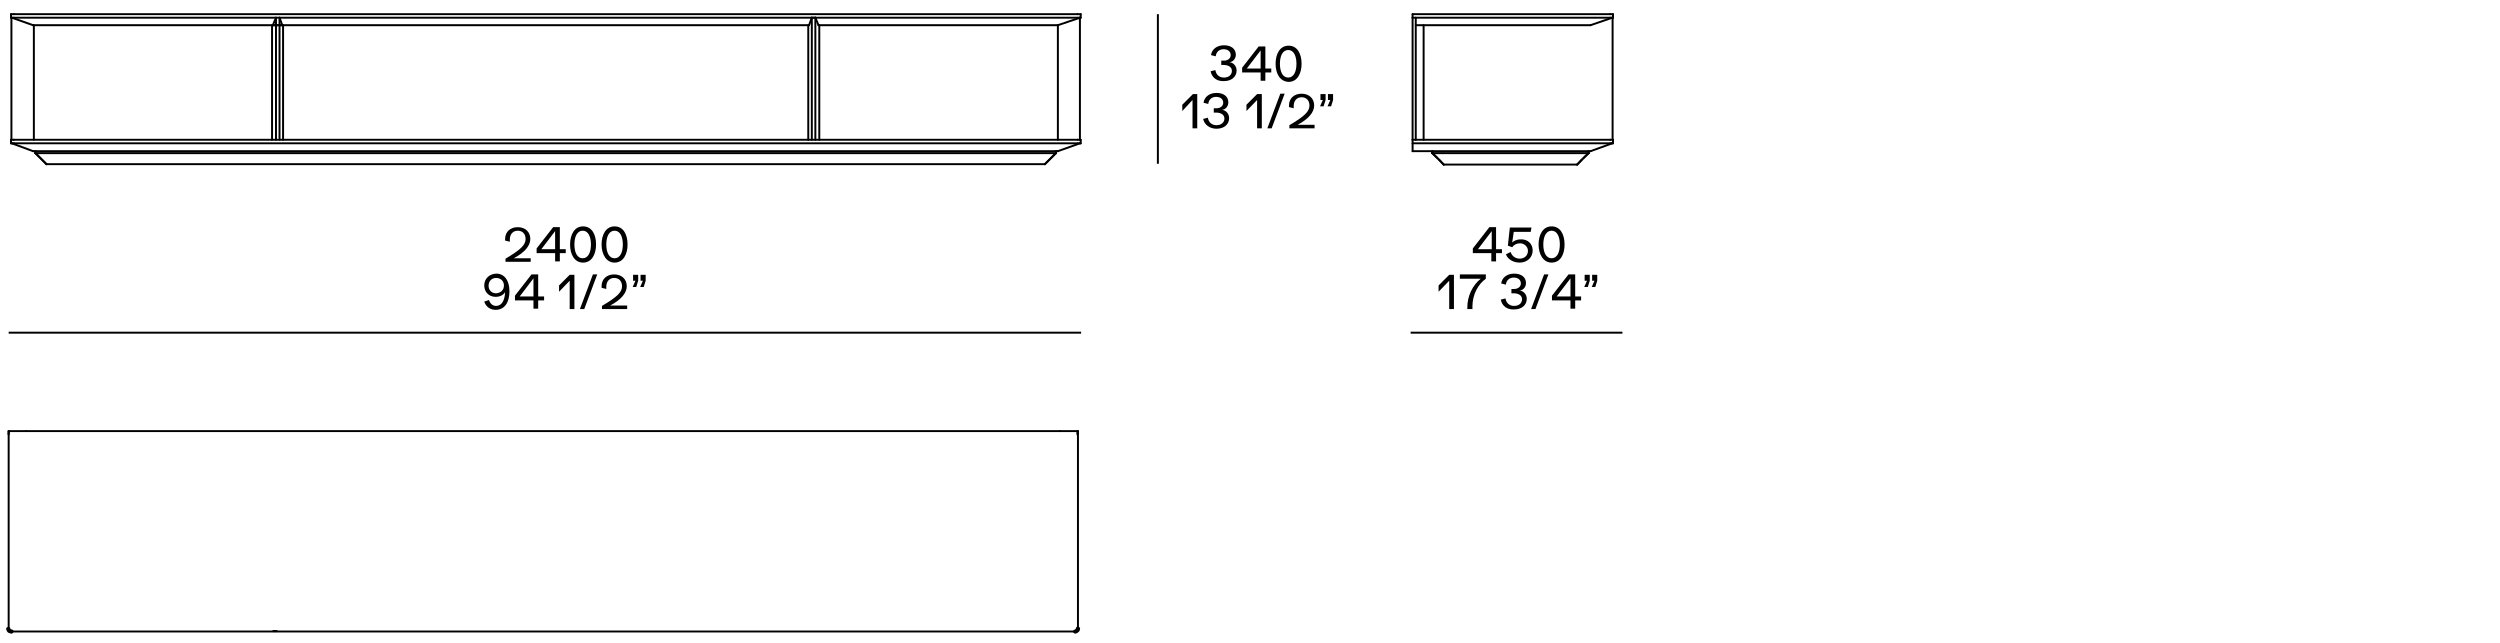 <?xml version="1.0" encoding="utf-8"?>
<!-- Generator: Adobe Illustrator 25.2.1, SVG Export Plug-In . SVG Version: 6.00 Build 0)  -->
<svg version="1.1" xmlns="http://www.w3.org/2000/svg" xmlns:xlink="http://www.w3.org/1999/xlink" x="0px" y="0px"
	 viewBox="0 0 635 163.3" style="enable-background:new 0 0 635 163.3;" xml:space="preserve">
<style type="text/css">
	.st0{fill:none;stroke:#000000;stroke-width:0.5;stroke-linecap:round;stroke-linejoin:round;stroke-miterlimit:10;}
	.st1{fill:none;stroke:#000000;stroke-width:0.5;stroke-miterlimit:3.864;}
	
		.st2{fill:none;stroke:#000000;stroke-width:0.507;stroke-linecap:round;stroke-linejoin:round;stroke-dasharray:1.67,1.67,1.67,1.67,1.67,1.67;}
	
		.st3{fill:none;stroke:#000000;stroke-width:0.563;stroke-linecap:round;stroke-linejoin:round;stroke-dasharray:1.67,1.67,1.67,1.67,1.67,1.67;}
	
		.st4{fill:none;stroke:#000000;stroke-width:0.561;stroke-linecap:round;stroke-linejoin:round;stroke-dasharray:1.67,1.67,1.67,1.67,1.67,1.67;}
	
		.st5{fill:none;stroke:#000000;stroke-width:0.438;stroke-linecap:round;stroke-linejoin:round;stroke-dasharray:1.67,1.67,1.67,1.67,1.67,1.67;}
	.st6{fill:#F7F5F4;}
	.st7{fill:none;stroke:#000000;stroke-width:0.5;stroke-linecap:round;stroke-linejoin:round;}
	.st8{fill:#D0D0D0;stroke:#000000;stroke-width:0.5;stroke-linecap:round;stroke-linejoin:round;}
	
		.st9{fill:none;stroke:#000000;stroke-width:0.5;stroke-linecap:round;stroke-linejoin:round;stroke-dasharray:1.67,1.67,1.67,1.67,1.67,1.67;}
	.st10{fill:#F7F5F4;stroke:#000000;stroke-width:0.5;stroke-linecap:round;stroke-linejoin:round;}
	
		.st11{fill:none;stroke:#000000;stroke-width:0.618;stroke-linecap:round;stroke-linejoin:round;stroke-dasharray:1.67,1.67,1.67,1.67,1.67,1.67;}
	.st12{fill:#F7F5F4;stroke:#000000;stroke-width:0.5;stroke-miterlimit:3.864;}
	.st13{fill:none;stroke:#000000;stroke-width:0.497;stroke-miterlimit:3.864;}
	
		.st14{fill:none;stroke:#000000;stroke-width:0.568;stroke-linecap:round;stroke-linejoin:round;stroke-dasharray:1.67,1.67,1.67,1.67,1.67,1.67;}
	.st15{fill:#E3E3E3;}
	.st16{fill:#E3E3E3;stroke:#000000;stroke-width:0.5;stroke-miterlimit:3.864;}
	
		.st17{fill:none;stroke:#000000;stroke-width:0.505;stroke-linecap:round;stroke-linejoin:round;stroke-dasharray:1.67,1.67,1.67,1.67,1.67,1.67;}
	
		.st18{fill:none;stroke:#000000;stroke-width:0.618;stroke-linecap:round;stroke-linejoin:round;stroke-dasharray:1.67,1.67,1.67,1.67,1.67,1.67;}
	.st19{fill-rule:evenodd;clip-rule:evenodd;fill:#F7F5F4;stroke:#000000;stroke-width:0.5;stroke-miterlimit:3.864;}
	.st20{fill:#FFFFFF;stroke:#000000;stroke-width:0.5;stroke-miterlimit:3.864;}
	.st21{fill:#F7F5F4;stroke:#000000;stroke-width:0.5;stroke-linecap:round;stroke-linejoin:round;stroke-miterlimit:10;}
	.st22{fill-rule:evenodd;clip-rule:evenodd;fill:#F7F5F4;stroke:#000000;stroke-width:0.5;stroke-miterlimit:10;}
	.st23{fill:#FFFFFF;stroke:#000000;stroke-width:0.5;stroke-linecap:round;stroke-linejoin:round;stroke-miterlimit:10;}
	.st24{fill:#F7F5F4;stroke:#000000;stroke-width:0.5;stroke-miterlimit:10;}
	.st25{fill-rule:evenodd;clip-rule:evenodd;fill:none;stroke:#000000;stroke-width:0.5;stroke-miterlimit:10;}
	
		.st26{fill:none;stroke:#000000;stroke-width:0.5;stroke-linecap:round;stroke-linejoin:round;stroke-miterlimit:10;stroke-dasharray:3.514,1.757;}
	
		.st27{fill-rule:evenodd;clip-rule:evenodd;fill:none;stroke:#000000;stroke-width:0.5;stroke-linecap:round;stroke-linejoin:round;stroke-miterlimit:10;}
	
		.st28{fill:none;stroke:#000000;stroke-width:0.5;stroke-linecap:round;stroke-linejoin:round;stroke-miterlimit:10;stroke-dasharray:2.505,1.252;}
	.st29{fill:none;stroke:#000000;stroke-width:0.5;stroke-linecap:round;stroke-linejoin:bevel;stroke-miterlimit:10;}
	.st30{stroke:#000000;stroke-width:0.5;stroke-miterlimit:10;}
	.st31{fill:none;stroke:#000000;stroke-width:0.5;}
	.st32{fill:none;stroke:#000000;stroke-width:0.5;stroke-miterlimit:10;}
	.st33{display:none;}
	.st34{display:inline;}
	.st35{fill:#FFFFFF;stroke:#000000;stroke-width:0.25;stroke-linecap:round;stroke-linejoin:round;}
	.st36{fill:#E3E3E3;stroke:#000000;stroke-width:0.5;stroke-linecap:round;stroke-linejoin:round;}
	
		.st37{fill:none;stroke:#000000;stroke-width:0.453;stroke-linecap:round;stroke-linejoin:round;stroke-dasharray:3.622,7.243,3.622,7.243,3.622,7.243;}
	
		.st38{fill:none;stroke:#000000;stroke-width:0.394;stroke-linecap:round;stroke-linejoin:round;stroke-dasharray:3.155,6.31,3.155,6.31,3.155,6.31;}
	
		.st39{fill:none;stroke:#000000;stroke-width:0.455;stroke-linecap:round;stroke-linejoin:round;stroke-dasharray:3.642,7.285,3.642,7.285,3.642,7.285;}
	.st40{fill:none;stroke:#000000;stroke-width:0.499;stroke-linecap:round;stroke-linejoin:round;}
	.st41{fill:#FFFFFF;stroke:#000000;stroke-width:0.501;stroke-linecap:round;stroke-linejoin:round;}
	
		.st42{fill:none;stroke:#000000;stroke-width:0.424;stroke-linecap:round;stroke-linejoin:round;stroke-dasharray:3.393,6.787,3.393,6.787,3.393,6.787;}
	
		.st43{fill:none;stroke:#000000;stroke-width:0.475;stroke-linecap:round;stroke-linejoin:round;stroke-dasharray:3.801,7.601,3.801,7.601,3.801,7.601;}
	
		.st44{fill:none;stroke:#000000;stroke-width:0.428;stroke-linecap:round;stroke-linejoin:round;stroke-dasharray:3.426,6.852,3.426,6.852,3.426,6.852;}
	
		.st45{fill:none;stroke:#000000;stroke-width:0.483;stroke-linecap:round;stroke-linejoin:round;stroke-dasharray:3.867,7.733,3.867,7.733,3.867,7.733;}
	
		.st46{fill:none;stroke:#000000;stroke-width:0.489;stroke-linecap:round;stroke-linejoin:round;stroke-dasharray:1.635,1.635,1.635,1.635,1.635,1.635;}
	
		.st47{fill:none;stroke:#000000;stroke-width:0.441;stroke-linecap:round;stroke-linejoin:round;stroke-dasharray:3.531,7.062,3.531,7.062,3.531,7.062;}
	
		.st48{fill:none;stroke:#000000;stroke-width:0.399;stroke-linecap:round;stroke-linejoin:round;stroke-dasharray:3.192,6.383,3.192,6.383,3.192,6.383;}
	
		.st49{fill:none;stroke:#000000;stroke-width:0.448;stroke-linecap:round;stroke-linejoin:round;stroke-dasharray:3.582,7.163,3.582,7.163,3.582,7.163;}
	
		.st50{fill:none;stroke:#000000;stroke-width:0.445;stroke-linecap:round;stroke-linejoin:round;stroke-dasharray:3.561,7.121,3.561,7.121,3.561,7.121;}
	
		.st51{fill:none;stroke:#000000;stroke-width:0.441;stroke-linecap:round;stroke-linejoin:round;stroke-dasharray:3.531,7.061,3.531,7.061,3.531,7.061;}
	
		.st52{fill:none;stroke:#000000;stroke-width:0.647;stroke-linecap:round;stroke-linejoin:round;stroke-dasharray:2.161,2.161,2.161,2.161,2.161,2.161;}
	.st53{fill:none;stroke:#000000;stroke-width:0.503;stroke-linecap:round;stroke-linejoin:round;stroke-miterlimit:10;}
	
		.st54{fill:none;stroke:#000000;stroke-width:0.453;stroke-linecap:round;stroke-linejoin:round;stroke-dasharray:3.627,7.254,3.627,7.254,3.627,7.254;}
	
		.st55{fill:none;stroke:#000000;stroke-width:0.384;stroke-linecap:round;stroke-linejoin:round;stroke-dasharray:3.068,6.137,3.068,6.137,3.068,6.137;}
	
		.st56{fill:none;stroke:#000000;stroke-width:0.574;stroke-linecap:round;stroke-linejoin:round;stroke-dasharray:1.918,1.918,1.918,1.918,1.918,1.918;}
	
		.st57{fill:none;stroke:#000000;stroke-width:0.398;stroke-linecap:round;stroke-linejoin:round;stroke-dasharray:3.187,6.374,3.187,6.374,3.187,6.374;}
	
		.st58{fill:none;stroke:#000000;stroke-width:0.457;stroke-linecap:round;stroke-linejoin:round;stroke-dasharray:3.656,7.312,3.656,7.312,3.656,7.312;}
	
		.st59{fill:none;stroke:#000000;stroke-width:0.462;stroke-linecap:round;stroke-linejoin:round;stroke-dasharray:3.699,7.399,3.699,7.399,3.699,7.399;}
	
		.st60{fill:none;stroke:#000000;stroke-width:0.461;stroke-linecap:round;stroke-linejoin:round;stroke-dasharray:3.688,7.377,3.688,7.377,3.688,7.377;}
	
		.st61{fill:none;stroke:#000000;stroke-width:0.45;stroke-linecap:round;stroke-linejoin:round;stroke-dasharray:3.596,7.191,3.596,7.191,3.596,7.191;}
	
		.st62{fill:none;stroke:#000000;stroke-width:0.508;stroke-linecap:round;stroke-linejoin:round;stroke-dasharray:4.063,8.126,4.063,8.126,4.063,8.126;}
	.st63{clip-path:url(#SVGID_2_);}
	.st64{clip-path:url(#SVGID_4_);}
	.st65{clip-path:url(#SVGID_6_);}
	.st66{clip-path:url(#SVGID_8_);}
	.st67{clip-path:url(#SVGID_10_);}
	.st68{clip-path:url(#SVGID_12_);}
	.st69{clip-path:url(#SVGID_14_);}
	.st70{clip-path:url(#SVGID_16_);}
	.st71{clip-path:url(#SVGID_18_);}
	.st72{clip-path:url(#SVGID_20_);}
	.st73{clip-path:url(#SVGID_22_);}
	.st74{clip-path:url(#SVGID_24_);}
</style>
<g id="Livello_1">
	<g>
		<line class="st29" x1="8.4" y1="6.4" x2="69.3" y2="6.4"/>
		<line class="st29" x1="71.7" y1="6.4" x2="205.5" y2="6.4"/>
		<line class="st29" x1="207.9" y1="6.4" x2="268.7" y2="6.4"/>
		<line class="st29" x1="268.7" y1="6.4" x2="274.3" y2="4.5"/>
		<line class="st29" x1="273.7" y1="4.5" x2="3.5" y2="4.5"/>
		<line class="st29" x1="69.3" y1="6.4" x2="70" y2="6.4"/>
		<line class="st29" x1="70.1" y1="6.4" x2="70.9" y2="6.4"/>
		<line class="st29" x1="71.1" y1="6.4" x2="71.7" y2="6.4"/>
		<line class="st29" x1="274.5" y1="4.5" x2="274.3" y2="4.5"/>
		<line class="st29" x1="274.5" y1="4.5" x2="274.5" y2="3.6"/>
		<line class="st29" x1="273.7" y1="3.6" x2="274.5" y2="3.6"/>
		<path class="st29" d="M274.3,4.5c-0.1,0-0.3,0-0.5,0"/>
		<path class="st29" d="M3.5,4.5c-0.2,0-0.3,0-0.5,0"/>
		<line class="st29" x1="2.8" y1="3.6" x2="3.5" y2="3.6"/>
		<line class="st29" x1="2.8" y1="3.6" x2="2.8" y2="4.5"/>
		<line class="st29" x1="3" y1="4.5" x2="2.8" y2="4.5"/>
		<line class="st29" x1="8.4" y1="6.4" x2="3" y2="4.5"/>
		<line class="st29" x1="3.5" y1="3.6" x2="273.7" y2="3.6"/>
		<line class="st29" x1="8.4" y1="38.4" x2="268.7" y2="38.4"/>
		<line class="st29" x1="273.7" y1="36.4" x2="3.5" y2="36.4"/>
		<line class="st29" x1="274.5" y1="36.4" x2="274.3" y2="36.4"/>
		<line class="st29" x1="274.5" y1="36.4" x2="274.5" y2="35.5"/>
		<line class="st29" x1="273.7" y1="35.5" x2="274.5" y2="35.5"/>
		<path class="st29" d="M274.3,36.4c-0.1,0-0.3,0-0.5,0"/>
		<line class="st29" x1="2.8" y1="35.5" x2="3.5" y2="35.5"/>
		<path class="st29" d="M3.5,36.4c-0.2,0-0.3,0-0.5,0"/>
		<line class="st29" x1="2.8" y1="35.5" x2="2.8" y2="36.4"/>
		<line class="st29" x1="3" y1="36.4" x2="2.8" y2="36.4"/>
		<line class="st29" x1="274.3" y1="36.4" x2="268.7" y2="38.4"/>
		<line class="st29" x1="3.5" y1="35.5" x2="273.7" y2="35.5"/>
		<line class="st29" x1="8.4" y1="38.4" x2="3" y2="36.4"/>
		<line class="st29" x1="69.1" y1="6.4" x2="69.1" y2="35.5"/>
		<line class="st29" x1="70.1" y1="35.5" x2="70.1" y2="4.5"/>
		<line class="st29" x1="70.1" y1="4.5" x2="69.3" y2="6.4"/>
		<line class="st29" x1="71.7" y1="6.4" x2="71.1" y2="6.4"/>
		<line class="st29" x1="70.9" y1="6.4" x2="70.1" y2="6.4"/>
		<line class="st29" x1="70" y1="6.4" x2="69.3" y2="6.4"/>
		<line class="st29" x1="71.7" y1="6.4" x2="71" y2="4.5"/>
		<line class="st29" x1="71" y1="4.5" x2="71" y2="35.5"/>
		<line class="st29" x1="71.9" y1="35.5" x2="71.9" y2="6.4"/>
		<line class="st29" x1="205.3" y1="6.4" x2="205.3" y2="35.5"/>
		<line class="st29" x1="206.2" y1="35.5" x2="206.2" y2="4.5"/>
		<line class="st29" x1="206.2" y1="4.5" x2="205.5" y2="6.4"/>
		<line class="st29" x1="207.1" y1="4.5" x2="206.2" y2="4.5"/>
		<line class="st29" x1="207.9" y1="6.4" x2="207.1" y2="4.5"/>
		<line class="st29" x1="207.1" y1="4.5" x2="207.1" y2="35.5"/>
		<line class="st29" x1="208.1" y1="35.5" x2="208.1" y2="6.4"/>
		<line class="st29" x1="9" y1="38.9" x2="11.8" y2="41.7"/>
		<line class="st29" x1="11.8" y1="41.7" x2="265.4" y2="41.7"/>
		<line class="st29" x1="265.4" y1="41.7" x2="268.2" y2="38.9"/>
		<line class="st29" x1="268.2" y1="38.9" x2="9" y2="38.9"/>
		<line class="st29" x1="9" y1="38.4" x2="9" y2="38.9"/>
		<line class="st29" x1="268.2" y1="38.4" x2="268.2" y2="38.9"/>
		<line class="st29" x1="2.9" y1="4.5" x2="2.9" y2="35.5"/>
		<line class="st29" x1="274.3" y1="35.5" x2="274.3" y2="4.5"/>
		<line class="st29" x1="11.8" y1="41.7" x2="9" y2="38.9"/>
		<line class="st29" x1="9" y1="38.4" x2="9" y2="38.9"/>
		<line class="st29" x1="265.4" y1="41.7" x2="268.2" y2="38.9"/>
		<line class="st29" x1="268.2" y1="38.4" x2="268.2" y2="38.9"/>
		<line class="st29" x1="6.7" y1="109.5" x2="269.3" y2="109.5"/>
		<line class="st29" x1="269.3" y1="109.5" x2="273.8" y2="109.5"/>
		<line class="st29" x1="2.2" y1="109.5" x2="6.7" y2="109.5"/>
		<line class="st29" x1="273.8" y1="109.5" x2="273.8" y2="159.7"/>
		<line class="st29" x1="273.1" y1="160.4" x2="2.8" y2="160.4"/>
		<line class="st29" x1="2.2" y1="159.7" x2="2.2" y2="109.5"/>
		<path class="st30" d="M273.4,160c0.1-0.1,0.1-0.2,0.1-0.3c0-0.2,0.1-0.3,0.3-0.3c0.1,0,0.3,0.1,0.3,0.3c0,0.2-0.1,0.5-0.3,0.6
			c-0.1,0.1-0.3,0.1-0.3,0C273.3,160.3,273.3,160.1,273.4,160"/>
		<path class="st30" d="M273.1,160.1c0.1,0,0.2-0.1,0.3-0.1c0.1-0.1,0.3-0.1,0.3,0c0.1,0.1,0.1,0.3,0,0.4c-0.1,0.1-0.4,0.3-0.6,0.3
			c-0.1,0-0.3-0.1-0.3-0.3C272.8,160.3,273,160.1,273.1,160.1"/>
		<path class="st30" d="M2.6,160c0.1,0.1,0.1,0.1,0.3,0.1c0.1,0,0.3,0.1,0.3,0.3c0,0.1-0.1,0.3-0.3,0.3c-0.2,0-0.5-0.1-0.6-0.3
			c-0.1-0.1-0.1-0.3,0-0.4C2.3,159.9,2.4,159.9,2.6,160"/>
		<path class="st30" d="M2.4,159.7c0,0.1,0,0.2,0.1,0.3c0.1,0.1,0.1,0.3,0,0.4c-0.1,0.1-0.3,0.1-0.4,0c-0.1-0.2-0.3-0.5-0.3-0.6
			c0-0.2,0.1-0.3,0.3-0.3C2.3,159.5,2.4,159.6,2.4,159.7"/>
		<line class="st29" x1="69.4" y1="160.3" x2="69.7" y2="160.3"/>
		<line class="st29" x1="69.7" y1="160.3" x2="70.1" y2="160.3"/>
		<line class="st29" x1="70.1" y1="160.3" x2="70.3" y2="160.3"/>
		<line class="st29" x1="273.7" y1="109.5" x2="273.7" y2="109.7"/>
		<line class="st29" x1="273.7" y1="109.8" x2="273.7" y2="110.1"/>
		<line class="st29" x1="273.7" y1="110.1" x2="273.7" y2="110.4"/>
		<line class="st29" x1="2.2" y1="109.5" x2="2.2" y2="109.7"/>
		<line class="st29" x1="2.2" y1="109.8" x2="2.2" y2="110.1"/>
		<line class="st29" x1="2.2" y1="110.1" x2="2.2" y2="110.4"/>
		<line class="st29" x1="8.6" y1="6.4" x2="8.6" y2="35.5"/>
		<line class="st29" x1="268.7" y1="6.4" x2="268.7" y2="35.5"/>
		<g id="LINE_561_">
			<line class="st31" x1="2.2" y1="84.5" x2="274.6" y2="84.5"/>
		</g>
		<g>
			<g>
				<path d="M134.8,65.4v1.1h-6.4v-0.8c3.9-2.3,5.1-3.5,5.1-5c0-1.3-0.8-2.1-2-2.1c-1.2,0-2,0.9-2,2.2c0,0.2,0,0.4,0,0.6l-1.2-0.3
					c0-0.1,0-0.3,0-0.4c0-1.8,1.3-3,3.2-3c1.9,0,3.2,1.2,3.2,3c0,1.7-1.4,3.4-4.2,4.9H134.8z"/>
				<path d="M143.7,63.3v1h-1.5v2.1H141v-2.1h-4.7v-1.2l4.2-5.4h1.7v5.6H143.7z M141,58.7l-3.5,4.6h3.5V58.7z"/>
				<path d="M144.8,62.1c0-2.5,1.1-4.6,3.3-4.6c2.2,0,3.3,2,3.3,4.6c0,2.5-1.1,4.6-3.3,4.6C145.9,66.7,144.8,64.6,144.8,62.1z
					 M150.1,62.1c0-2-0.7-3.5-2.1-3.5s-2.1,1.5-2.1,3.5c0,2,0.7,3.5,2.1,3.5S150.1,64.1,150.1,62.1z"/>
				<path d="M152.8,62.1c0-2.5,1.1-4.6,3.3-4.6c2.2,0,3.3,2,3.3,4.6c0,2.5-1.1,4.6-3.3,4.6C154,66.7,152.8,64.6,152.8,62.1z
					 M158.2,62.1c0-2-0.7-3.5-2.1-3.5c-1.4,0-2.1,1.5-2.1,3.5c0,2,0.7,3.5,2.1,3.5C157.5,65.6,158.2,64.1,158.2,62.1z"/>
			</g>
		</g>
		<g>
			<g>
				<path d="M129.4,74c0,2.9-1.3,4.7-3.5,4.7c-1.4,0-2.5-0.8-2.9-2.1l1.2-0.4c0.3,0.9,0.9,1.5,1.8,1.5c1.4,0,2.2-1.3,2.3-3.5
					c-0.4,0.7-1.3,1.2-2.4,1.2c-1.7,0-2.9-1.2-2.9-2.9c0-1.7,1.3-3,3.2-3C128.2,69.6,129.4,71.3,129.4,74z M128,72.5
					c0-1.1-0.8-1.9-2-1.9c-1.1,0-1.9,0.8-1.9,2c0,1.1,0.8,1.9,1.9,1.9C127.2,74.4,128,73.7,128,72.5z"/>
				<path d="M138.2,75.3v1h-1.5v2.1h-1.2v-2.1h-4.7v-1.2l4.2-5.4h1.7v5.6H138.2z M135.5,70.7l-3.5,4.6h3.5V70.7z"/>
				<path d="M145.9,69.7v8.8h-1.2v-7.2l-2.7,2.8v-1.6l2.7-2.7H145.9z"/>
				<path d="M150.6,69.7h1.1l-3.3,8.8h-1.1L150.6,69.7z"/>
				<path d="M159.3,77.4v1.1h-6.4v-0.8c3.9-2.3,5.1-3.5,5.1-5c0-1.3-0.8-2.1-2-2.1c-1.2,0-2,0.9-2,2.2c0,0.2,0,0.4,0,0.6l-1.2-0.3
					c0-0.1,0-0.3,0-0.4c0-1.8,1.3-3,3.2-3c1.9,0,3.2,1.2,3.2,3c0,1.7-1.4,3.4-4.2,4.9H159.3z"/>
				<path d="M161.4,71.3h-0.6v-1.5h1.3v1.5l-0.5,1.6h-0.9L161.4,71.3z M163.3,71.3h-0.6v-1.5h1.3v1.5l-0.5,1.6h-0.9L163.3,71.3z"/>
			</g>
		</g>
		<line class="st1" x1="358.3" y1="84.5" x2="412.1" y2="84.5"/>
		<g>
			<g>
				<path d="M381.5,63.3v1h-1.5v2.1h-1.2v-2.1h-4.7v-1.2l4.2-5.4h1.7v5.6H381.5z M378.9,58.7l-3.5,4.6h3.5V58.7z"/>
				<path d="M389.3,63.6c0,1.8-1.4,3.1-3.3,3.1c-1.6,0-3-0.8-3.5-2.1l1.2-0.6c0.3,1,1.2,1.7,2.3,1.7c1.2,0,2.1-0.8,2.1-2
					c0-1-0.9-1.9-2-1.9c-0.9,0-1.6,0.4-2,1l-1.1-0.4l0.5-4.6h5.5l-0.2,1.1h-4.3l-0.4,2.7c0.5-0.5,1.3-0.8,2.1-0.8
					C388,60.7,389.3,61.9,389.3,63.6z"/>
				<path d="M390.8,62.1c0-2.5,1.1-4.6,3.3-4.6c2.2,0,3.3,2,3.3,4.6s-1.1,4.6-3.3,4.6C392,66.7,390.8,64.6,390.8,62.1z M396.2,62.1
					c0-2-0.7-3.5-2.1-3.5s-2.1,1.5-2.1,3.5s0.7,3.5,2.1,3.5S396.2,64.1,396.2,62.1z"/>
			</g>
		</g>
		<g>
			<g>
				<path d="M369.3,69.7v8.8h-1.2v-7.2l-2.7,2.8v-1.6l2.7-2.7H369.3z"/>
				<path d="M377.4,69.7v1.1c-2,1.4-3.4,4.1-3.4,7v0.7h-1.3v-0.4c0-2.9,1.3-5.6,3.4-7.3h-5.3v-1.1H377.4z"/>
				<path d="M381.2,76.1l1.2-0.3c0.2,1.2,1,1.9,2.2,1.9c1.2,0,2-0.7,2-1.7c0-0.9-0.8-1.5-2.1-1.5c-0.3,0-0.5,0-0.6,0v-1.1
					c0.3,0,0.5,0,0.7,0c1,0,1.7-0.6,1.7-1.4c0-0.9-0.7-1.5-1.8-1.5c-1.1,0-1.9,0.7-2,1.8l-1.2-0.3c0.2-1.5,1.5-2.5,3.3-2.5
					c1.8,0,3,0.9,3,2.4c0,0.9-0.6,1.8-1.6,1.9v0c1,0.1,1.8,1,1.8,2.1c0,1.6-1.3,2.7-3.2,2.7C382.8,78.7,381.5,77.7,381.2,76.1z"/>
				<path d="M392.2,69.7h1.1l-3.3,8.8h-1.1L392.2,69.7z"/>
				<path d="M401.6,75.3v1h-1.5v2.1h-1.2v-2.1h-4.7v-1.2l4.2-5.4h1.7v5.6H401.6z M398.9,70.7l-3.5,4.6h3.5V70.7z"/>
				<path d="M403.1,71.3h-0.6v-1.5h1.3v1.5l-0.5,1.6h-0.9L403.1,71.3z M405,71.3h-0.6v-1.5h1.3v1.5l-0.5,1.6h-0.9L405,71.3z"/>
			</g>
		</g>
		<line class="st1" x1="294.1" y1="3.6" x2="294.1" y2="41.6"/>
		<g>
			<g>
				<path d="M307.5,18.1l1.2-0.3c0.2,1.2,1,1.9,2.2,1.9c1.2,0,2-0.7,2-1.7c0-0.9-0.8-1.5-2.1-1.5c-0.3,0-0.5,0-0.6,0v-1.1
					c0.3,0,0.5,0,0.7,0c1,0,1.7-0.6,1.7-1.4c0-0.9-0.7-1.5-1.8-1.5c-1.1,0-1.9,0.7-2,1.8l-1.2-0.3c0.2-1.5,1.5-2.5,3.3-2.5
					c1.8,0,3,0.9,3,2.4c0,0.9-0.6,1.8-1.6,1.9v0c1,0.1,1.8,1,1.8,2.1c0,1.6-1.3,2.7-3.2,2.7C309.1,20.7,307.8,19.7,307.5,18.1z"/>
				<path d="M322.9,17.4v1h-1.5v2.1h-1.2v-2.1h-4.7v-1.2l4.2-5.4h1.7v5.6H322.9z M320.2,12.8l-3.5,4.6h3.5V12.8z"/>
				<path d="M324,16.2c0-2.5,1.1-4.6,3.3-4.6c2.2,0,3.3,2,3.3,4.6c0,2.5-1.1,4.6-3.3,4.6C325.1,20.7,324,18.7,324,16.2z M329.3,16.2
					c0-2-0.7-3.5-2.1-3.5c-1.4,0-2.1,1.5-2.1,3.5c0,2,0.7,3.5,2.1,3.5C328.6,19.7,329.3,18.2,329.3,16.2z"/>
			</g>
		</g>
		<g>
			<g>
				<path d="M304.1,23.8v8.8h-1.2v-7.2l-2.6,2.8v-1.6l2.7-2.7H304.1z"/>
				<path d="M305.6,30.2l1.2-0.3c0.2,1.2,1,1.9,2.2,1.9c1.2,0,2-0.7,2-1.7c0-0.9-0.8-1.5-2.1-1.5c-0.3,0-0.5,0-0.6,0v-1.1
					c0.3,0,0.5,0,0.7,0c1,0,1.7-0.6,1.7-1.4c0-0.9-0.7-1.5-1.8-1.5c-1.1,0-1.9,0.7-2,1.8l-1.2-0.3c0.2-1.5,1.5-2.5,3.3-2.5
					c1.8,0,3,0.9,3,2.4c0,0.9-0.6,1.8-1.6,1.9v0c1,0.1,1.8,1,1.8,2.1c0,1.6-1.3,2.7-3.2,2.7C307.3,32.7,305.9,31.7,305.6,30.2z"/>
				<path d="M320.5,23.8v8.8h-1.2v-7.2l-2.7,2.8v-1.6l2.7-2.7H320.5z"/>
				<path d="M325.2,23.8h1.1l-3.3,8.8h-1.1L325.2,23.8z"/>
				<path d="M333.9,31.5v1.1h-6.4v-0.8c3.9-2.3,5.1-3.5,5.1-5c0-1.3-0.8-2.1-2-2.1c-1.2,0-2,0.9-2,2.2c0,0.2,0,0.4,0,0.6l-1.2-0.3
					c0-0.1,0-0.3,0-0.4c0-1.8,1.3-3,3.2-3c1.9,0,3.2,1.2,3.2,3c0,1.7-1.4,3.4-4.2,4.9H333.9z"/>
				<path d="M336,25.4h-0.6v-1.5h1.3v1.5l-0.5,1.6h-0.9L336,25.4z M337.9,25.4h-0.6v-1.5h1.3v1.5l-0.5,1.6h-0.9L337.9,25.4z"/>
			</g>
		</g>
		<line class="st29" x1="404" y1="6.4" x2="359.6" y2="6.4"/>
		<line class="st29" x1="358.8" y1="4.5" x2="409" y2="4.5"/>
		<line class="st29" x1="358.8" y1="4.5" x2="358.8" y2="3.6"/>
		<path class="st29" d="M409,4.5c0.2,0,0.4,0,0.5,0"/>
		<line class="st29" x1="409.7" y1="3.6" x2="409" y2="3.6"/>
		<line class="st29" x1="409.7" y1="3.6" x2="409.7" y2="4.5"/>
		<line class="st29" x1="409.5" y1="4.5" x2="409.7" y2="4.5"/>
		<line class="st29" x1="404" y1="6.4" x2="409.5" y2="4.5"/>
		<line class="st29" x1="409" y1="3.6" x2="358.8" y2="3.6"/>
		<line class="st29" x1="404" y1="38.4" x2="358.8" y2="38.4"/>
		<line class="st29" x1="358.8" y1="36.4" x2="409" y2="36.4"/>
		<line class="st29" x1="409.5" y1="36.4" x2="404" y2="38.4"/>
		<path class="st29" d="M409,36.4c0.2,0,0.4,0,0.5,0"/>
		<line class="st29" x1="409.7" y1="35.5" x2="409" y2="35.5"/>
		<line class="st29" x1="409.7" y1="35.5" x2="409.7" y2="36.4"/>
		<line class="st29" x1="409.5" y1="36.4" x2="409.7" y2="36.4"/>
		<line class="st29" x1="409" y1="35.5" x2="358.8" y2="35.5"/>
		<line class="st29" x1="409.6" y1="4.5" x2="409.6" y2="35.5"/>
		<line class="st29" x1="400.6" y1="41.8" x2="401.8" y2="40.5"/>
		<line class="st29" x1="402.2" y1="40.1" x2="403.5" y2="38.9"/>
		<line class="st29" x1="403.5" y1="38.4" x2="403.5" y2="38.9"/>
		<line class="st29" x1="366.7" y1="41.8" x2="365.5" y2="40.5"/>
		<line class="st29" x1="365.1" y1="40.1" x2="363.8" y2="38.9"/>
		<line class="st29" x1="363.8" y1="38.4" x2="363.8" y2="38.9"/>
		<line class="st29" x1="361.6" y1="6.4" x2="361.6" y2="35.5"/>
		<line class="st29" x1="359.6" y1="35.5" x2="359.6" y2="4.5"/>
		<line class="st29" x1="358.8" y1="35.5" x2="358.8" y2="4.5"/>
		<line class="st29" x1="363.8" y1="38.9" x2="366.7" y2="41.8"/>
		<line class="st29" x1="403.5" y1="38.9" x2="363.8" y2="38.9"/>
		<line class="st29" x1="400.6" y1="41.8" x2="403.5" y2="38.9"/>
		<line class="st29" x1="366.7" y1="41.8" x2="400.6" y2="41.8"/>
		<line class="st29" x1="363.8" y1="38.4" x2="363.8" y2="38.9"/>
		<line class="st29" x1="403.5" y1="38.4" x2="403.5" y2="38.9"/>
		<line class="st29" x1="358.8" y1="35.5" x2="358.8" y2="38.4"/>
	</g>
</g>
<g id="titoletti" class="st33">
</g>
<g id="guide">
</g>
<g id="Livello_4">
</g>
<g id="Livello_5">
</g>
<g id="Livello_6">
</g>
</svg>
